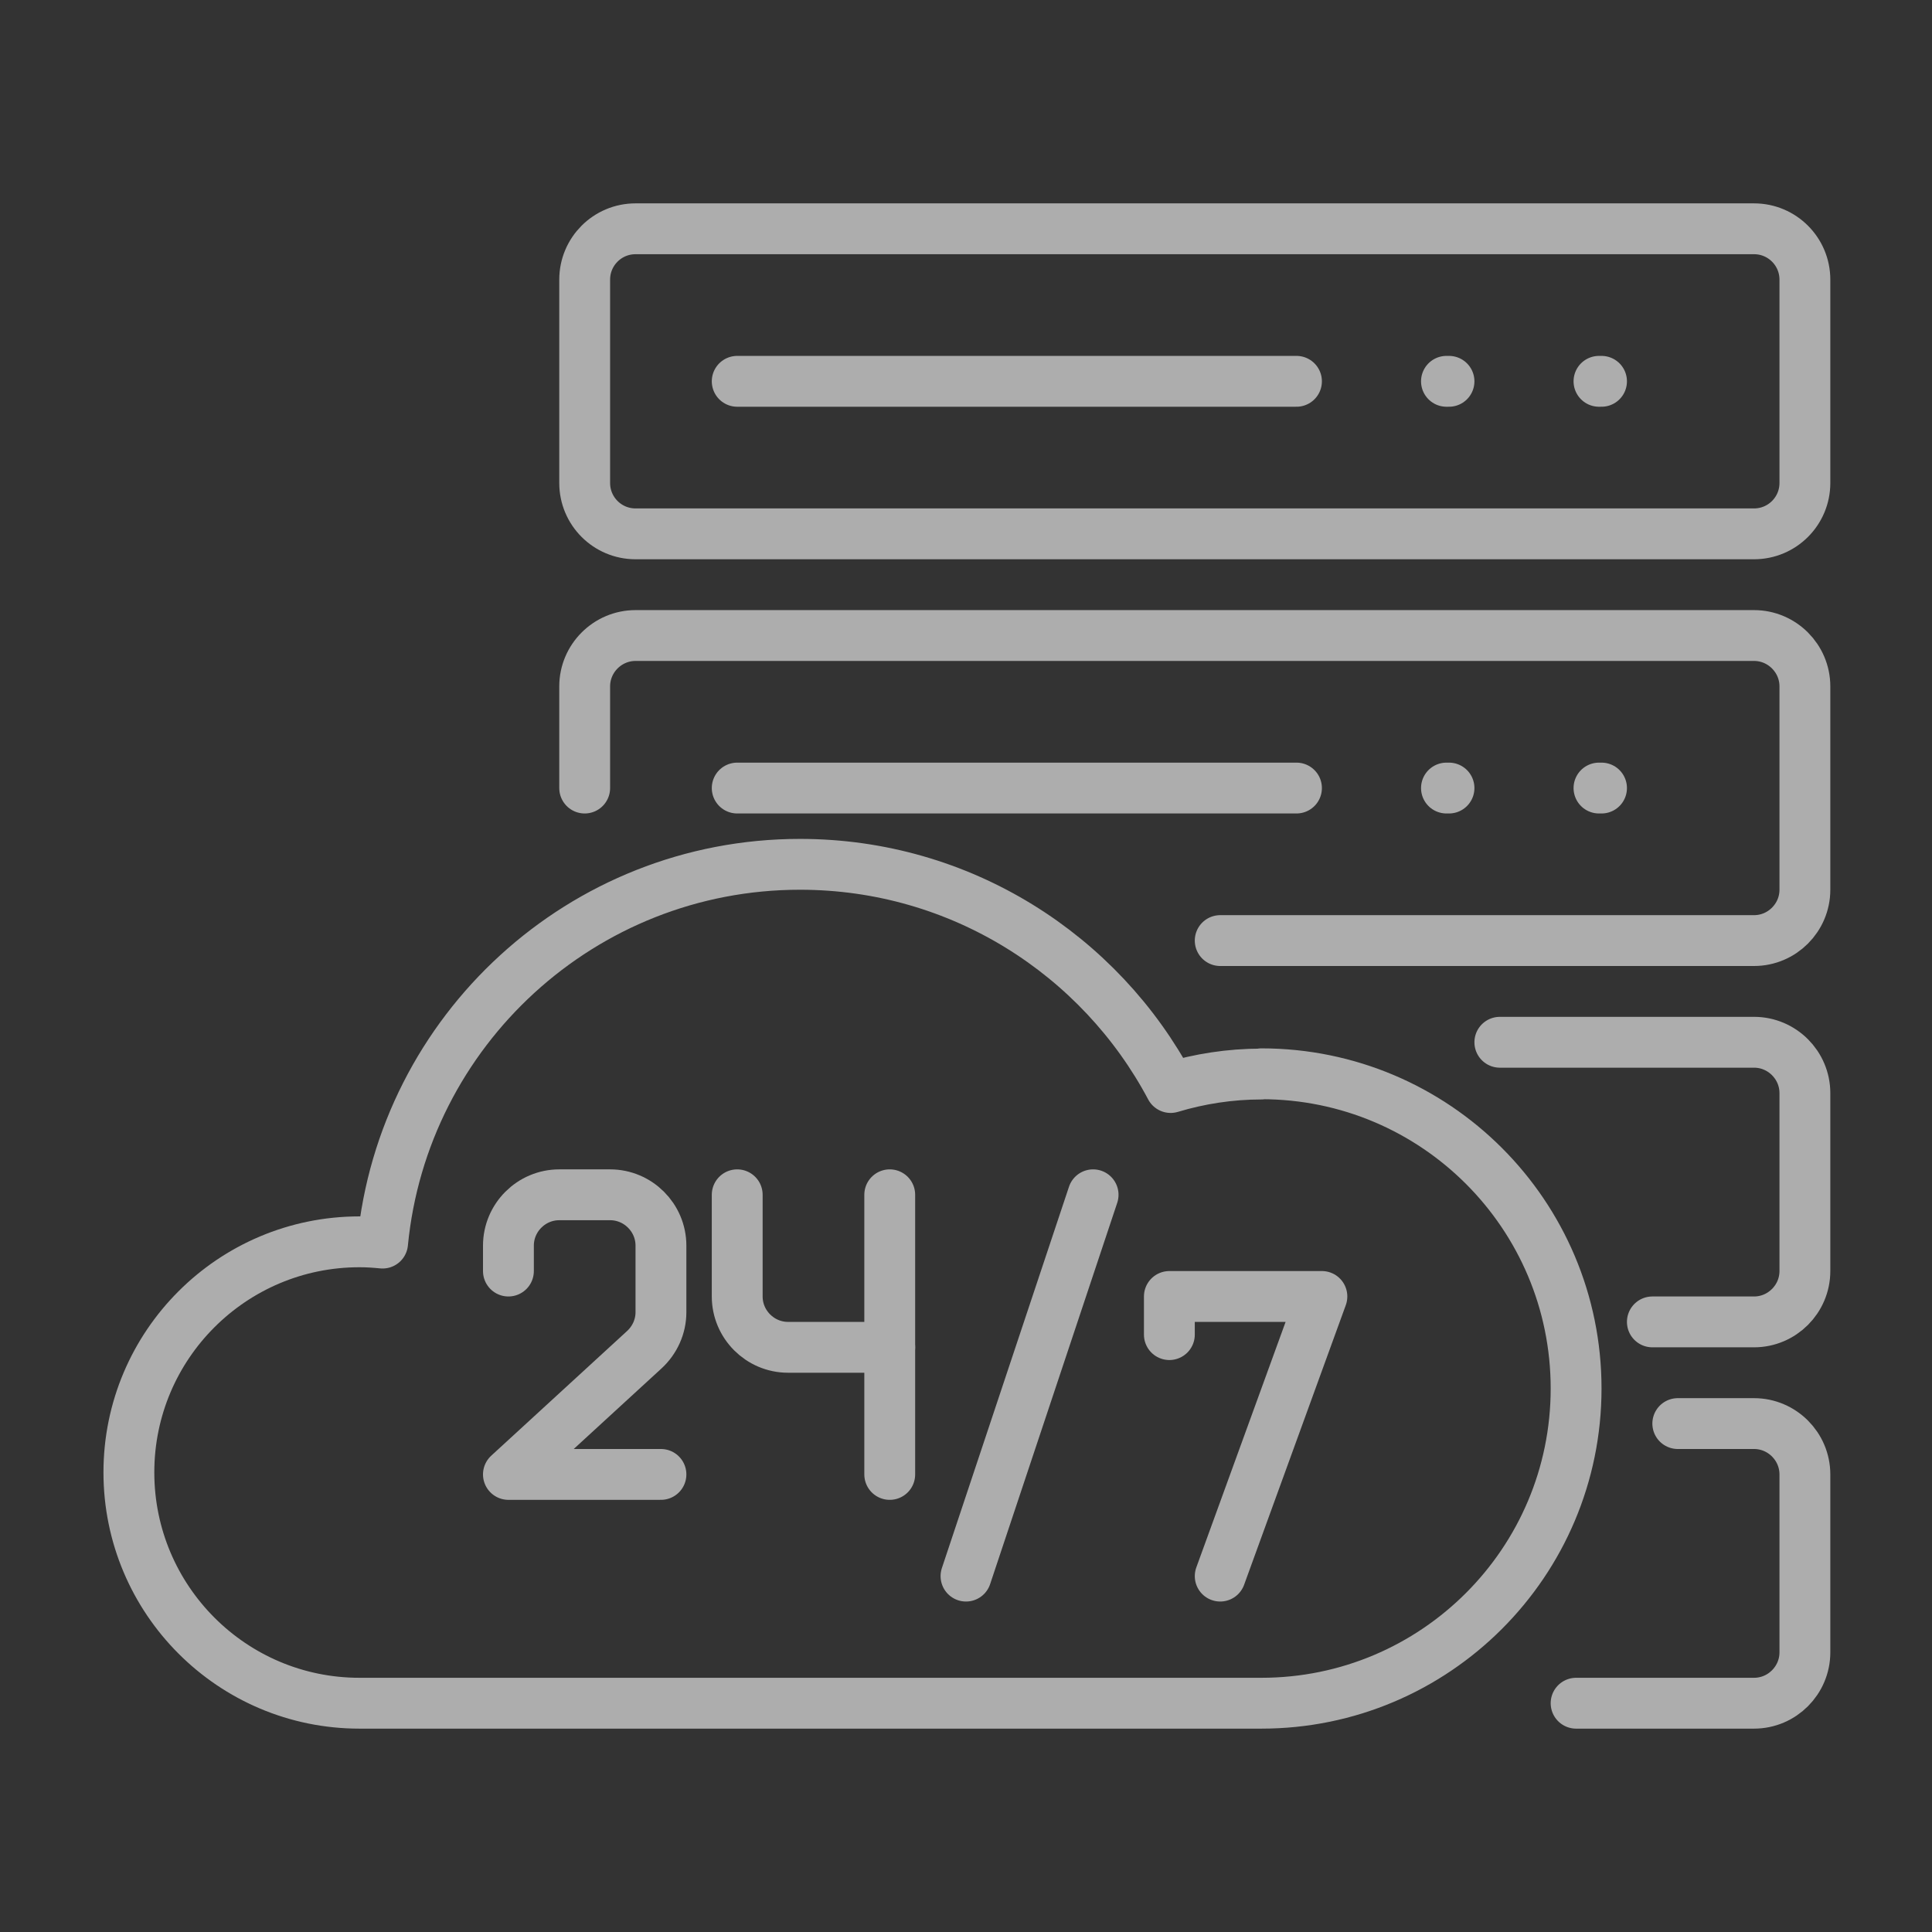 <svg width="76" height="76" viewBox="0 0 76 76" fill="none" xmlns="http://www.w3.org/2000/svg">
<rect x="0" y="0" width="76" height="76" fill="#333333" stroke="none"/>
<g opacity="0.6">
<path d="M69 9H25C23.895 9 23 9.895 23 11V19C23 20.105 23.895 21 25 21H69C70.105 21 71 20.105 71 19V11C71 9.895 70.105 9 69 9Z" stroke="white" stroke-width="2" stroke-linecap="round" stroke-linejoin="round"/>
<path d="M62.9 15H63" stroke="white" stroke-width="2" stroke-linecap="round" stroke-linejoin="round"/>
<path d="M51 15H29" stroke="white" stroke-width="2" stroke-linecap="round" stroke-linejoin="round"/>
<path d="M62.9 31H63" stroke="white" stroke-width="2" stroke-linecap="round" stroke-linejoin="round"/>
<path d="M56.9 31H57" stroke="white" stroke-width="2" stroke-linecap="round" stroke-linejoin="round"/>
<path d="M51 31H29" stroke="white" stroke-width="2" stroke-linecap="round" stroke-linejoin="round"/>
<path d="M56.9 15H57" stroke="white" stroke-width="2" stroke-linecap="round" stroke-linejoin="round"/>
<path d="M49.62 42.25C48.38 42.25 47.18 42.44 46.05 42.78C43.28 37.56 37.79 34 31.47 34C22.9 34 15.86 40.54 15.05 48.9C14.75 48.87 14.45 48.85 14.14 48.85C9.13 48.85 5.07 52.91 5.07 57.92C5.07 62.93 9.13 67 14.14 67H49.62C56.45 67 62 61.46 62 54.62C62 47.78 56.46 42.24 49.62 42.24V42.25Z" stroke="white" stroke-width="2" stroke-linecap="round" stroke-linejoin="round"/>
<path d="M48 37H69C70.1 37 71 36.1 71 35V27C71 25.9 70.1 25 69 25H25C23.9 25 23 25.9 23 27V31" stroke="white" stroke-width="2" stroke-linecap="round" stroke-linejoin="round"/>
<path d="M65 52H69C70.1 52 71 51.1 71 50V43C71 41.9 70.1 41 69 41H59" stroke="white" stroke-width="2" stroke-linecap="round" stroke-linejoin="round"/>
<path d="M62 67H69C70.1 67 71 66.1 71 65V58C71 56.9 70.1 56 69 56H66" stroke="white" stroke-width="2" stroke-linecap="round" stroke-linejoin="round"/>
<path d="M48 62L52 51H46V52.5" stroke="white" stroke-width="2" stroke-linecap="round" stroke-linejoin="round"/>
<path d="M26 58H20L25.35 53.09C25.76 52.71 26 52.18 26 51.62V49C26 47.9 25.1 47 24 47H22C20.9 47 20 47.9 20 49V50" stroke="white" stroke-width="2" stroke-linecap="round" stroke-linejoin="round"/>
<path d="M29 47V51C29 52.1 29.9 53 31 53H35" stroke="white" stroke-width="2" stroke-linecap="round" stroke-linejoin="round"/>
<path d="M35 47V58" stroke="white" stroke-width="2" stroke-linecap="round" stroke-linejoin="round"/>
<path d="M38 62L43 47" stroke="white" stroke-width="2" stroke-linecap="round" stroke-linejoin="round"/>
</g>
</svg>
